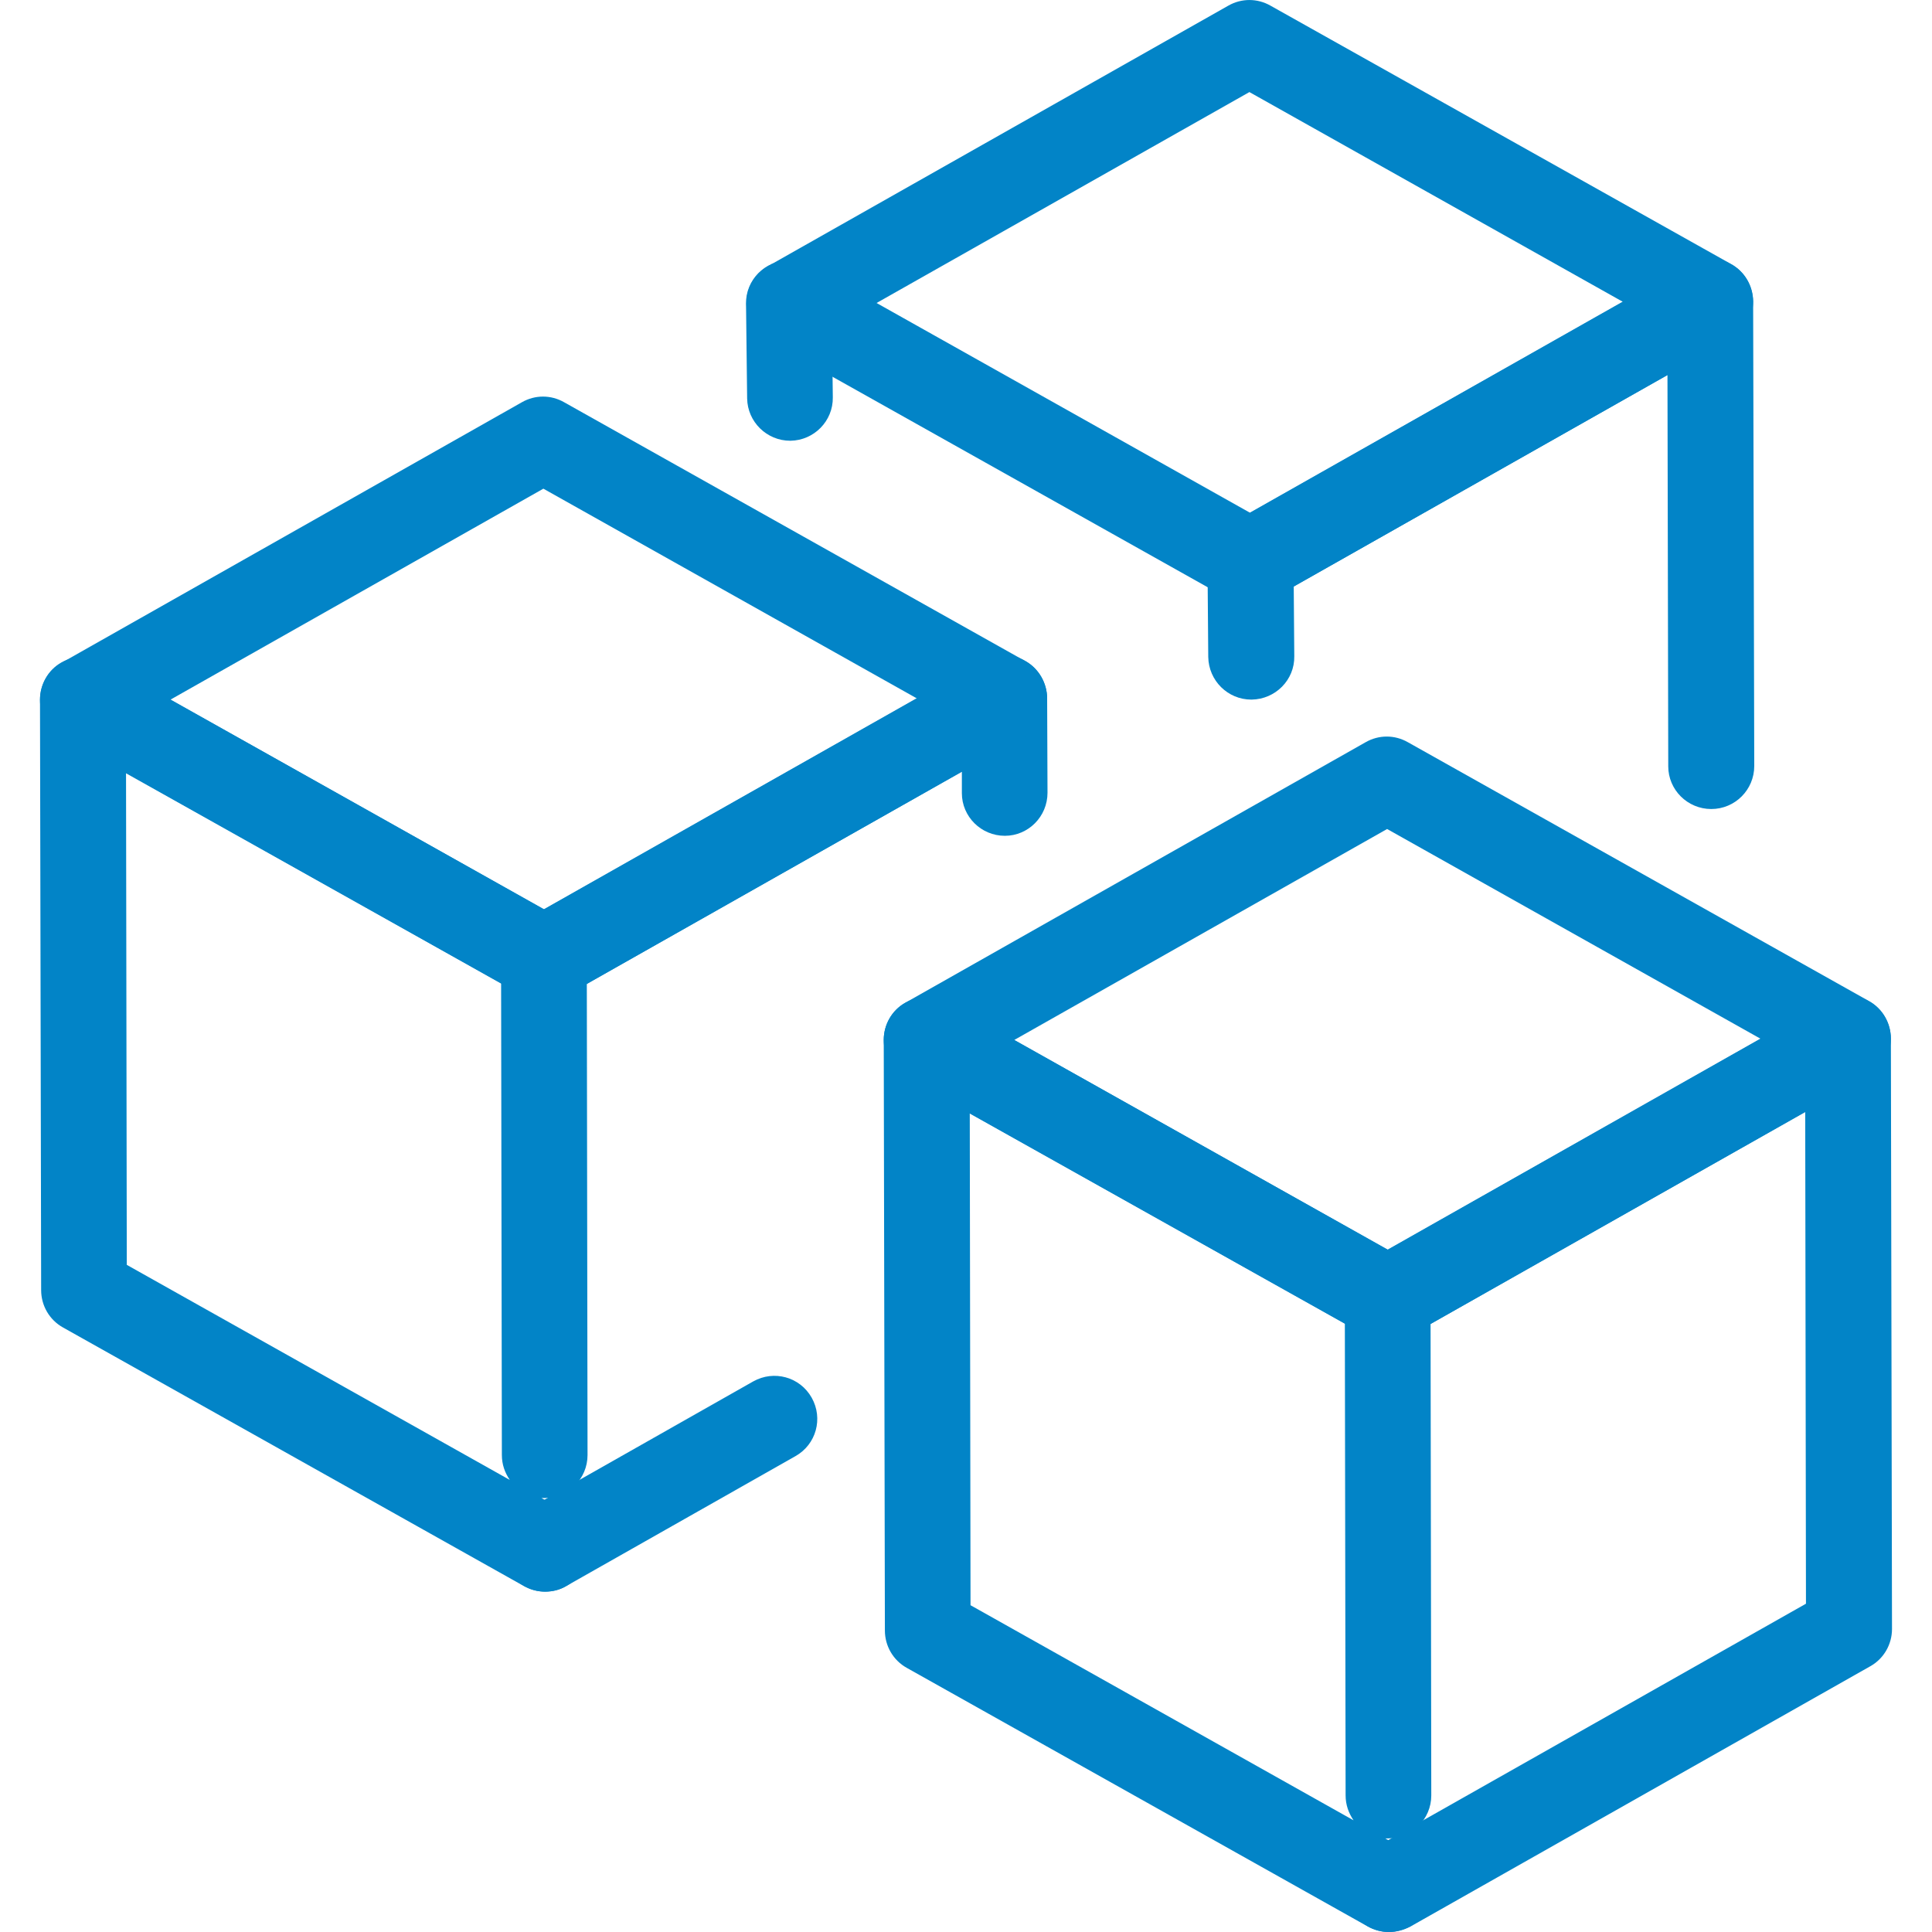 <svg width="64" height="64" viewBox="0 0 64 64" fill="none" xmlns="http://www.w3.org/2000/svg">
<path d="M41.45 23.175C40.675 23.175 40.038 22.55 40.025 21.762L40 18.625C39.988 17.837 40.625 17.2 41.413 17.188H41.425C42.2 17.188 42.838 17.812 42.85 18.6L42.875 21.738C42.888 22.525 42.25 23.163 41.463 23.175C41.45 23.175 41.45 23.175 41.45 23.175Z" fill="#0284C7"/>
<path d="M26.175 14.6C25.4 14.6 24.763 13.975 24.75 13.2L24.713 10.062C24.7 9.275 25.338 8.637 26.113 8.625H26.125C26.9 8.625 27.538 9.25 27.55 10.025L27.588 13.162C27.6 13.95 26.963 14.588 26.188 14.6C26.188 14.6 26.188 14.6 26.175 14.6Z" fill="#0284C7"/>
<path d="M56.688 26.8C55.9 26.8 55.263 26.162 55.263 25.387L55.237 12.425L42.112 19.85C41.425 20.237 40.562 20 40.175 19.312C39.788 18.625 40.025 17.762 40.712 17.375L55.95 8.75C56.388 8.5 56.925 8.5 57.362 8.762C57.8 9.012 58.062 9.487 58.075 9.987L58.112 25.375C58.112 26.162 57.475 26.8 56.688 26.8Z" fill="#0284C7"/>
<path d="M41.413 20.038C41.175 20.038 40.938 19.975 40.713 19.85L25.45 11.287C25 11.037 24.725 10.562 24.725 10.05C24.725 9.537 25 9.062 25.45 8.812L40.688 0.188C41.125 -0.062 41.65 -0.062 42.088 0.188L57.35 8.75C57.8 9 58.075 9.475 58.075 9.988C58.075 10.5 57.8 10.975 57.35 11.225L42.113 19.85C41.9 19.975 41.663 20.038 41.413 20.038ZM29.038 10.037L41.413 16.988L53.763 10L41.388 3.05L29.038 10.037Z" fill="#0284C7"/>
<path d="M18.05 52.725C17.813 52.725 17.575 52.663 17.35 52.538L2.088 43.975C1.638 43.725 1.363 43.25 1.363 42.737L1.325 23.175C1.325 22.675 1.588 22.2 2.025 21.95C2.463 21.7 3 21.688 3.438 21.938L18.713 30.512C19.163 30.762 19.438 31.238 19.438 31.75L19.463 48.2C19.463 48.987 18.825 49.625 18.038 49.625C18.013 49.625 17.975 49.625 17.938 49.625L18.738 50.075C19.425 50.462 19.663 51.325 19.288 52.013C19.038 52.462 18.55 52.725 18.05 52.725ZM4.2 41.9L16.888 49.025C16.725 48.788 16.625 48.513 16.625 48.2L16.6 32.575L4.175 25.6L4.2 41.9Z" fill="#0284C7"/>
<path d="M18.025 33.175C17.525 33.175 17.05 32.912 16.788 32.45C16.4 31.762 16.638 30.9 17.325 30.512L32.563 21.887C33 21.637 33.538 21.637 33.975 21.9C34.413 22.15 34.675 22.625 34.688 23.125L34.7 26.262C34.7 27.05 34.063 27.687 33.288 27.687C32.5 27.687 31.863 27.05 31.863 26.275V25.562L18.738 32.987C18.5 33.112 18.263 33.175 18.025 33.175Z" fill="#0284C7"/>
<path d="M18.063 52.725C17.563 52.725 17.088 52.462 16.825 52C16.438 51.312 16.675 50.45 17.363 50.062L24.95 45.762C25.638 45.375 26.5 45.612 26.888 46.3C27.275 46.987 27.038 47.85 26.35 48.237L18.763 52.537C18.538 52.675 18.3 52.725 18.063 52.725Z" fill="#0284C7"/>
<path d="M18.025 33.175C17.788 33.175 17.55 33.112 17.325 32.987L2.05 24.425C1.6 24.175 1.325 23.7 1.325 23.188C1.325 22.675 1.6 22.2 2.05 21.95L17.288 13.325C17.725 13.075 18.25 13.075 18.688 13.325L33.963 21.9C34.413 22.15 34.688 22.625 34.688 23.137C34.688 23.65 34.413 24.125 33.963 24.375L18.725 33C18.5 33.112 18.263 33.175 18.025 33.175ZM5.65 23.175L18.025 30.125L30.375 23.137L18 16.188L5.65 23.175Z" fill="#0284C7"/>
<path d="M46 64C45.763 64 45.525 63.937 45.3 63.812L30.038 55.25C29.588 55 29.313 54.525 29.313 54.012L29.275 34.45C29.275 33.95 29.538 33.475 29.975 33.225C30.413 32.975 30.95 32.962 31.388 33.212L46.663 41.787C47.113 42.037 47.388 42.512 47.388 43.025L47.413 59.475C47.413 60.262 46.775 60.9 45.988 60.9C45.963 60.9 45.925 60.9 45.888 60.9L46.688 61.35C47.375 61.737 47.613 62.6 47.238 63.287C46.988 63.737 46.5 64 46 64ZM32.15 53.175L44.838 60.3C44.675 60.062 44.575 59.787 44.575 59.475L44.55 43.85L32.125 36.887L32.15 53.175Z" fill="#0284C7"/>
<path d="M46.013 64C45.513 64 45.038 63.737 44.776 63.275C44.388 62.587 44.626 61.725 45.313 61.337L59.825 53.125L59.8 36.837L46.675 44.262C45.988 44.65 45.126 44.412 44.738 43.725C44.35 43.037 44.588 42.175 45.276 41.787L60.513 33.162C60.95 32.912 61.488 32.912 61.925 33.175C62.363 33.425 62.626 33.9 62.638 34.4L62.675 53.962C62.675 54.475 62.401 54.95 61.95 55.2L46.713 63.825C46.488 63.937 46.251 64 46.013 64Z" fill="#0284C7"/>
<path d="M45.975 44.437C45.738 44.437 45.5 44.375 45.275 44.25L30 35.687C29.55 35.437 29.275 34.962 29.275 34.45C29.275 33.937 29.55 33.462 30 33.212L45.238 24.587C45.675 24.337 46.2 24.337 46.638 24.587L61.913 33.162C62.363 33.412 62.638 33.887 62.638 34.4C62.638 34.912 62.363 35.387 61.913 35.637L46.675 44.262C46.45 44.387 46.213 44.437 45.975 44.437ZM33.6 34.45L45.975 41.4L58.325 34.412L45.95 27.462L33.6 34.45Z" fill="#0284C7"/>
</svg>
